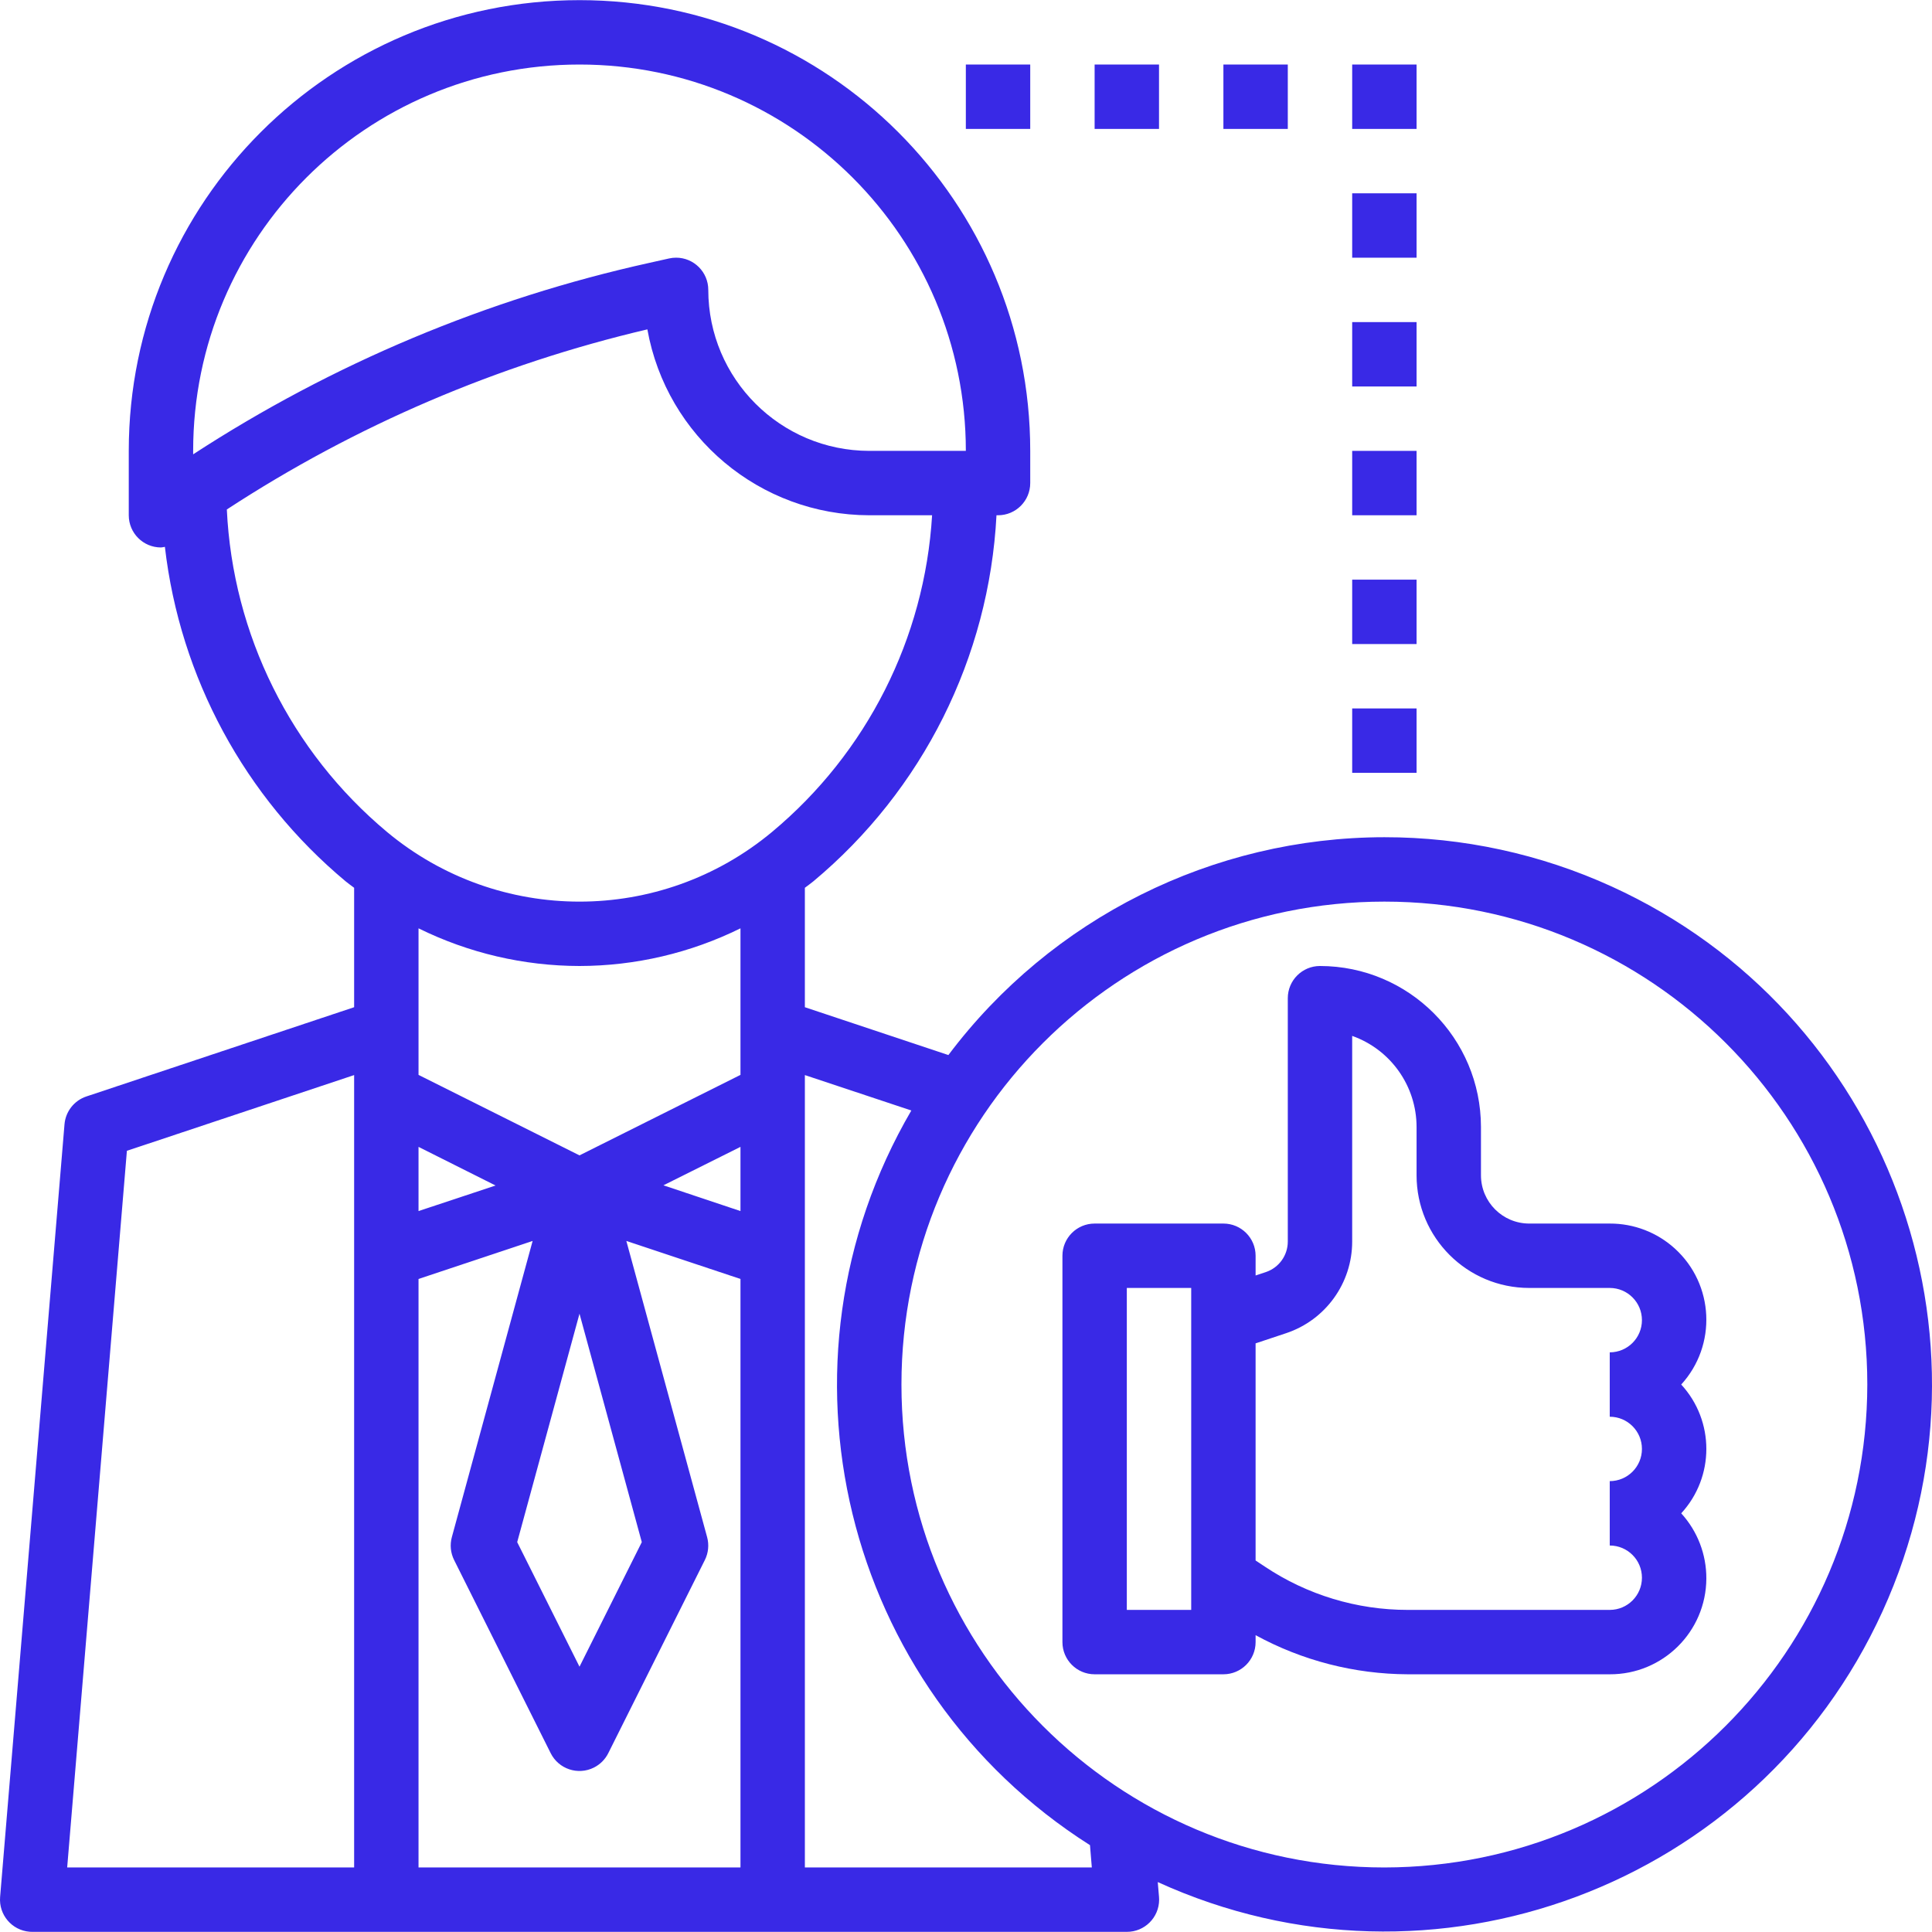 <?xml version="1.0" encoding="UTF-8"?> <svg xmlns="http://www.w3.org/2000/svg" xmlns:xlink="http://www.w3.org/1999/xlink" id="Capa_1" x="0px" y="0px" viewBox="0 0 480.071 480.071" style="enable-background:new 0 0 480.071 480.071;" xml:space="preserve" width="512px" height="512px" class="hovered-paths"><g><g> <g> <path d="M417.756,344.035c8.894-9.75,8.2-24.864-1.55-33.758c-4.429-4.04-10.215-6.268-16.21-6.242h-20c-6.627,0-12-5.373-12-12 v-12c-0.026-22.08-17.92-39.974-40-40c-4.418,0-8,3.582-8,8v60.472c0.001,3.445-2.204,6.503-5.472,7.592l-2.528,0.84v-4.904 c0-4.418-3.582-8-8-8h-32c-4.418,0-8,3.582-8,8v96c0,4.418,3.582,8,8,8h32c4.418,0,8-3.582,8-8v-1.72 c11.601,6.328,24.594,9.668,37.808,9.72h50.192c13.197,0.058,23.943-10.593,24.002-23.79c0.027-5.995-2.201-11.781-6.242-16.21 C426.08,366.993,426.08,353.078,417.756,344.035z M295.996,400.035h-16v-80h16V400.035z M407.996,360.035c0,4.418-3.582,8-8,8v16 c4.418,0,8,3.582,8,8s-3.582,8-8,8h-50.192c-12.638,0.009-24.995-3.733-35.504-10.752l-2.304-1.528v-53.952l7.592-2.528 c9.799-3.268,16.408-12.439,16.408-22.768v-51.104c9.582,3.403,15.988,12.464,16,22.632v12c0,15.464,12.536,28,28,28h20 c4.418,0,8,3.582,8,8s-3.582,8-8,8v16C404.414,352.035,407.996,355.617,407.996,360.035z" data-original="#000000" class="hovered-path active-path" data-old_color="#000000" fill="#3929E6"></path> </g> </g><g> <g> <path d="M400.503,220.291c-17.739-8.09-37.01-12.27-56.507-12.256c-42.606,0.038-82.722,20.081-108.336,54.128l-35.664-11.888 v-29.672c0.696-0.544,1.416-1.032,2.104-1.6c27.175-22.663,43.669-55.631,45.512-90.968h0.384c4.418,0,8-3.582,8-8v-8 c0-61.856-50.144-112-112-112s-112,50.144-112,112v16c0,4.418,3.582,8,8,8c0.328-0.031,0.654-0.081,0.976-0.152 c3.754,32.444,19.837,62.203,44.92,83.12c0.68,0.568,1.408,1.056,2.104,1.6v29.672l-66.528,22.176 c-3.033,1.012-5.173,3.733-5.44,6.92l-16,192c-0.367,4.403,2.905,8.27,7.308,8.636c0.219,0.018,0.439,0.027,0.66,0.028h272 c4.418,0.015,8.012-3.554,8.028-7.972c0.001-0.231-0.008-0.462-0.028-0.692l-0.312-3.704 c68.311,31.154,148.943,1.033,180.098-67.278S468.814,251.445,400.503,220.291z M87.996,464.035H16.692l14.84-178.08 l56.464-18.816V464.035z M47.996,112.035c0-53.019,42.981-96,96-96s96,42.981,96,96h-24c-22.08-0.026-39.974-17.92-40-40 c0.004-4.418-3.575-8.003-7.993-8.007c-0.586,0-1.17,0.063-1.743,0.191l-4.8,1.072c-40.375,8.919-78.811,25.043-113.464,47.6 V112.035z M183.996,464.035h-80V317.803l28.352-9.448l-20.072,73.6c-0.518,1.898-0.319,3.92,0.56,5.68l24,48 c1.975,3.952,6.78,5.555,10.733,3.579c1.549-0.774,2.805-2.03,3.579-3.579l24-48c0.879-1.76,1.078-3.782,0.56-5.68l-20.072-73.6 l28.36,9.448V464.035z M103.996,300.931v-15.952l19.144,9.6L103.996,300.931z M143.996,326.435l15.48,56.76l-15.48,30.952 l-15.48-30.952L143.996,326.435z M183.996,300.931l-19.144-6.4l19.144-9.552V300.931z M183.996,267.091l-40,20l-40-20v-36.416 c12.442,6.139,26.126,9.341,40,9.36c13.874-0.019,27.558-3.221,40-9.36V267.091z M96.14,206.707 c-23.881-19.965-38.307-49.02-39.776-80.112c31.962-20.886,67.325-36.03,104.496-44.752c4.79,26.705,28.005,46.154,55.136,46.192 h15.616c-1.838,30.583-16.222,59.05-39.752,78.672C164.138,229.817,123.862,229.817,96.14,206.707z M199.996,464.035V267.139 l26.456,8.8c-36.697,62.888-17.085,143.537,44.392,182.552l0.456,5.544H199.996z M343.996,464.035c-66.274,0-120-53.726-120-120 s53.726-120,120-120s120,53.726,120,120C463.921,410.279,410.239,463.96,343.996,464.035z" data-original="#000000" class="hovered-path active-path" data-old_color="#000000" fill="#3929E6"></path> </g> </g><g> <g> <rect x="271.996" y="16.035" width="16" height="16" data-original="#000000" class="hovered-path active-path" data-old_color="#000000" fill="#3929E6"></rect> </g> </g><g> <g> <rect x="303.996" y="16.035" width="16" height="16" data-original="#000000" class="hovered-path active-path" data-old_color="#000000" fill="#3929E6"></rect> </g> </g><g> <g> <rect x="335.996" y="176.035" width="16" height="16" data-original="#000000" class="hovered-path active-path" data-old_color="#000000" fill="#3929E6"></rect> </g> </g><g> <g> <rect x="335.996" y="144.035" width="16" height="16" data-original="#000000" class="hovered-path active-path" data-old_color="#000000" fill="#3929E6"></rect> </g> </g><g> <g> <rect x="335.996" y="112.035" width="16" height="16" data-original="#000000" class="hovered-path active-path" data-old_color="#000000" fill="#3929E6"></rect> </g> </g><g> <g> <rect x="335.996" y="80.035" width="16" height="16" data-original="#000000" class="hovered-path active-path" data-old_color="#000000" fill="#3929E6"></rect> </g> </g><g> <g> <rect x="335.996" y="48.035" width="16" height="16" data-original="#000000" class="hovered-path active-path" data-old_color="#000000" fill="#3929E6"></rect> </g> </g><g> <g> <rect x="335.996" y="16.035" width="16" height="16" data-original="#000000" class="hovered-path active-path" data-old_color="#000000" fill="#3929E6"></rect> </g> </g><g> <g> <rect x="239.996" y="16.035" width="16" height="16" data-original="#000000" class="hovered-path active-path" data-old_color="#000000" fill="#3929E6"></rect> </g> </g></g> </svg> 
